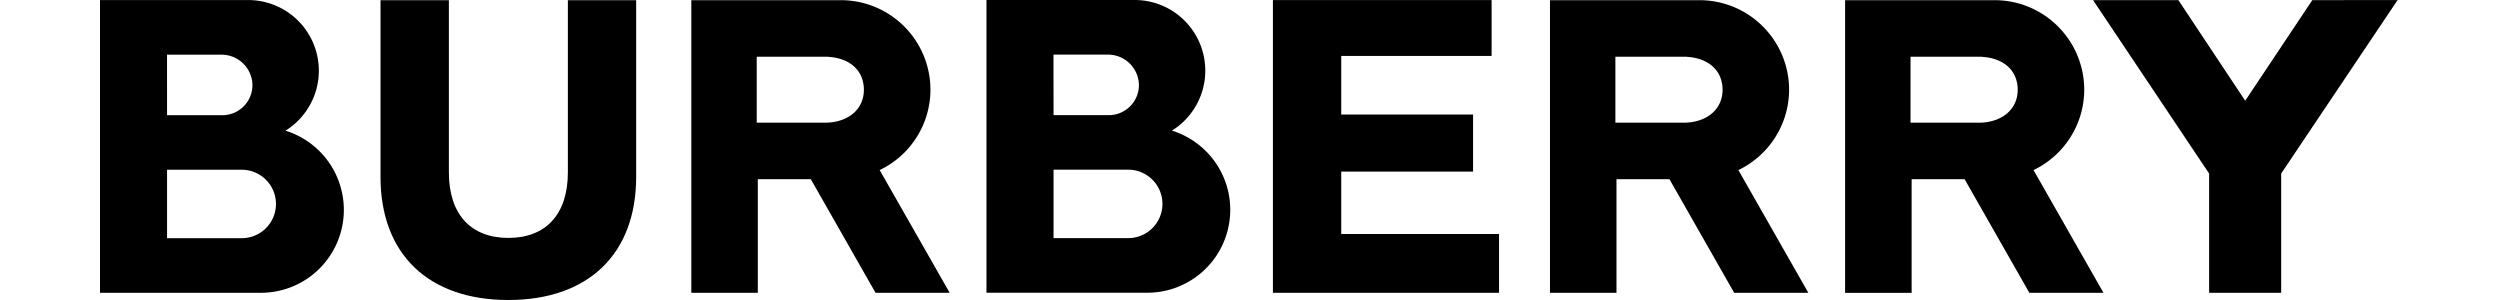 <svg xmlns="http://www.w3.org/2000/svg" xmlns:xlink="http://www.w3.org/1999/xlink" width="500" height="60" viewBox="0 0 500 60">
  <defs>
    <clipPath id="clip-logo-burberry-pdp">
      <rect width="500" height="60"/>
    </clipPath>
  </defs>
  <g id="logo-burberry-pdp" clip-path="url(#clip-logo-burberry-pdp)">
    <g id="Grupo_84" data-name="Grupo 84" transform="translate(4.111 -15.889)">
      <g id="Grupo_84-2" data-name="Grupo 84" transform="translate(15.889 15.889)">
        <path id="Caminho_373" data-name="Caminho 373" d="M142.424,33.8a17.93,17.93,0,0,0-17.9-17.9H94.6V74.423h13.3V51.7h10.589l12.95,22.725H146.27L132.28,49.88A17.856,17.856,0,0,0,142.424,33.8ZM121.692,40.4h-14.01V27.218h14.342l-.058.021c4.367.232,7.149,2.764,7.149,6.58s-2.982,6.425-7.422,6.58Z" transform="translate(195.396 -15.866)"/>
        <path id="Caminho_374" data-name="Caminho 374" d="M93.223,50.195h26.37V38.777H93.223V27.064H123.3V15.894H79.56V74.436h45.224V62.681H93.223Z" transform="translate(155.023 -15.876)"/>
        <path id="Caminho_375" data-name="Caminho 375" d="M95.815,33.8a17.929,17.929,0,0,0-17.9-17.9H47.988V74.423h13.3V51.7H71.884L84.831,74.421H99.658l-14-24.539A17.856,17.856,0,0,0,95.815,33.8ZM75.082,40.4H61.072V27.218H75.414l-.058.021C79.723,27.47,82.5,30,82.5,33.819s-2.982,6.425-7.422,6.58Z" transform="translate(70.275 -15.866)"/>
        <path id="Caminho_376" data-name="Caminho 376" d="M68.588,50.324c0,8.333-4.338,13.113-11.9,13.113h0c-7.564,0-11.9-4.78-11.9-13.113V15.9H31.116V51.238c0,15.416,9.557,24.617,25.565,24.617h0c16.008,0,25.565-9.212,25.565-24.617V15.9H68.588Z" transform="translate(24.986 -15.855)"/>
        <path id="Caminho_377" data-name="Caminho 377" d="M52.982,42.018A14.126,14.126,0,0,0,45.66,15.892H15.889V74.439H48.208a16.582,16.582,0,0,0,4.775-32.421Zm-23.688-15.2H40.238a6.18,6.18,0,0,1,6.141,6.054,6.033,6.033,0,0,1-6.141,6.054H29.3Zm14.945,36.7H29.3V49.83H44.239a6.843,6.843,0,0,1,0,13.687Z" transform="translate(-15.889 -15.881)"/>
        <path id="Caminho_378" data-name="Caminho 378" d="M101.1,42.015h0a14.126,14.126,0,0,0-7.328-26.126H64.01V74.433H96.326A16.582,16.582,0,0,0,101.1,42.015Zm-23.688-15.2H88.356A6.177,6.177,0,0,1,94.5,32.866a6.03,6.03,0,0,1-6.141,6.054H77.426Zm14.937,36.7H77.426V49.824H92.362a6.843,6.843,0,0,1,0,13.687Z" transform="translate(113.284 -15.889)"/>
        <path id="Caminho_379" data-name="Caminho 379" d="M158.449,33.8a17.929,17.929,0,0,0-17.9-17.9H110.62V74.437h13.308V51.7h10.591l12.95,22.725h14.826L148.306,49.88A17.856,17.856,0,0,0,158.449,33.8ZM137.717,40.4h-14.01V27.218h14.342l-.058.021c4.367.232,7.149,2.764,7.149,6.58s-2.987,6.425-7.42,6.58Z" transform="translate(238.399 -15.866)"/>
        <path id="Caminho_380" data-name="Caminho 380" d="M167.933,15.9,154.51,36.023,141.142,15.9H124.081l23.212,34.685V74.435h14.413V50.581l23.28-34.688Z" transform="translate(274.531 -15.877)"/>
      </g>
    </g>
  </g>
</svg>
